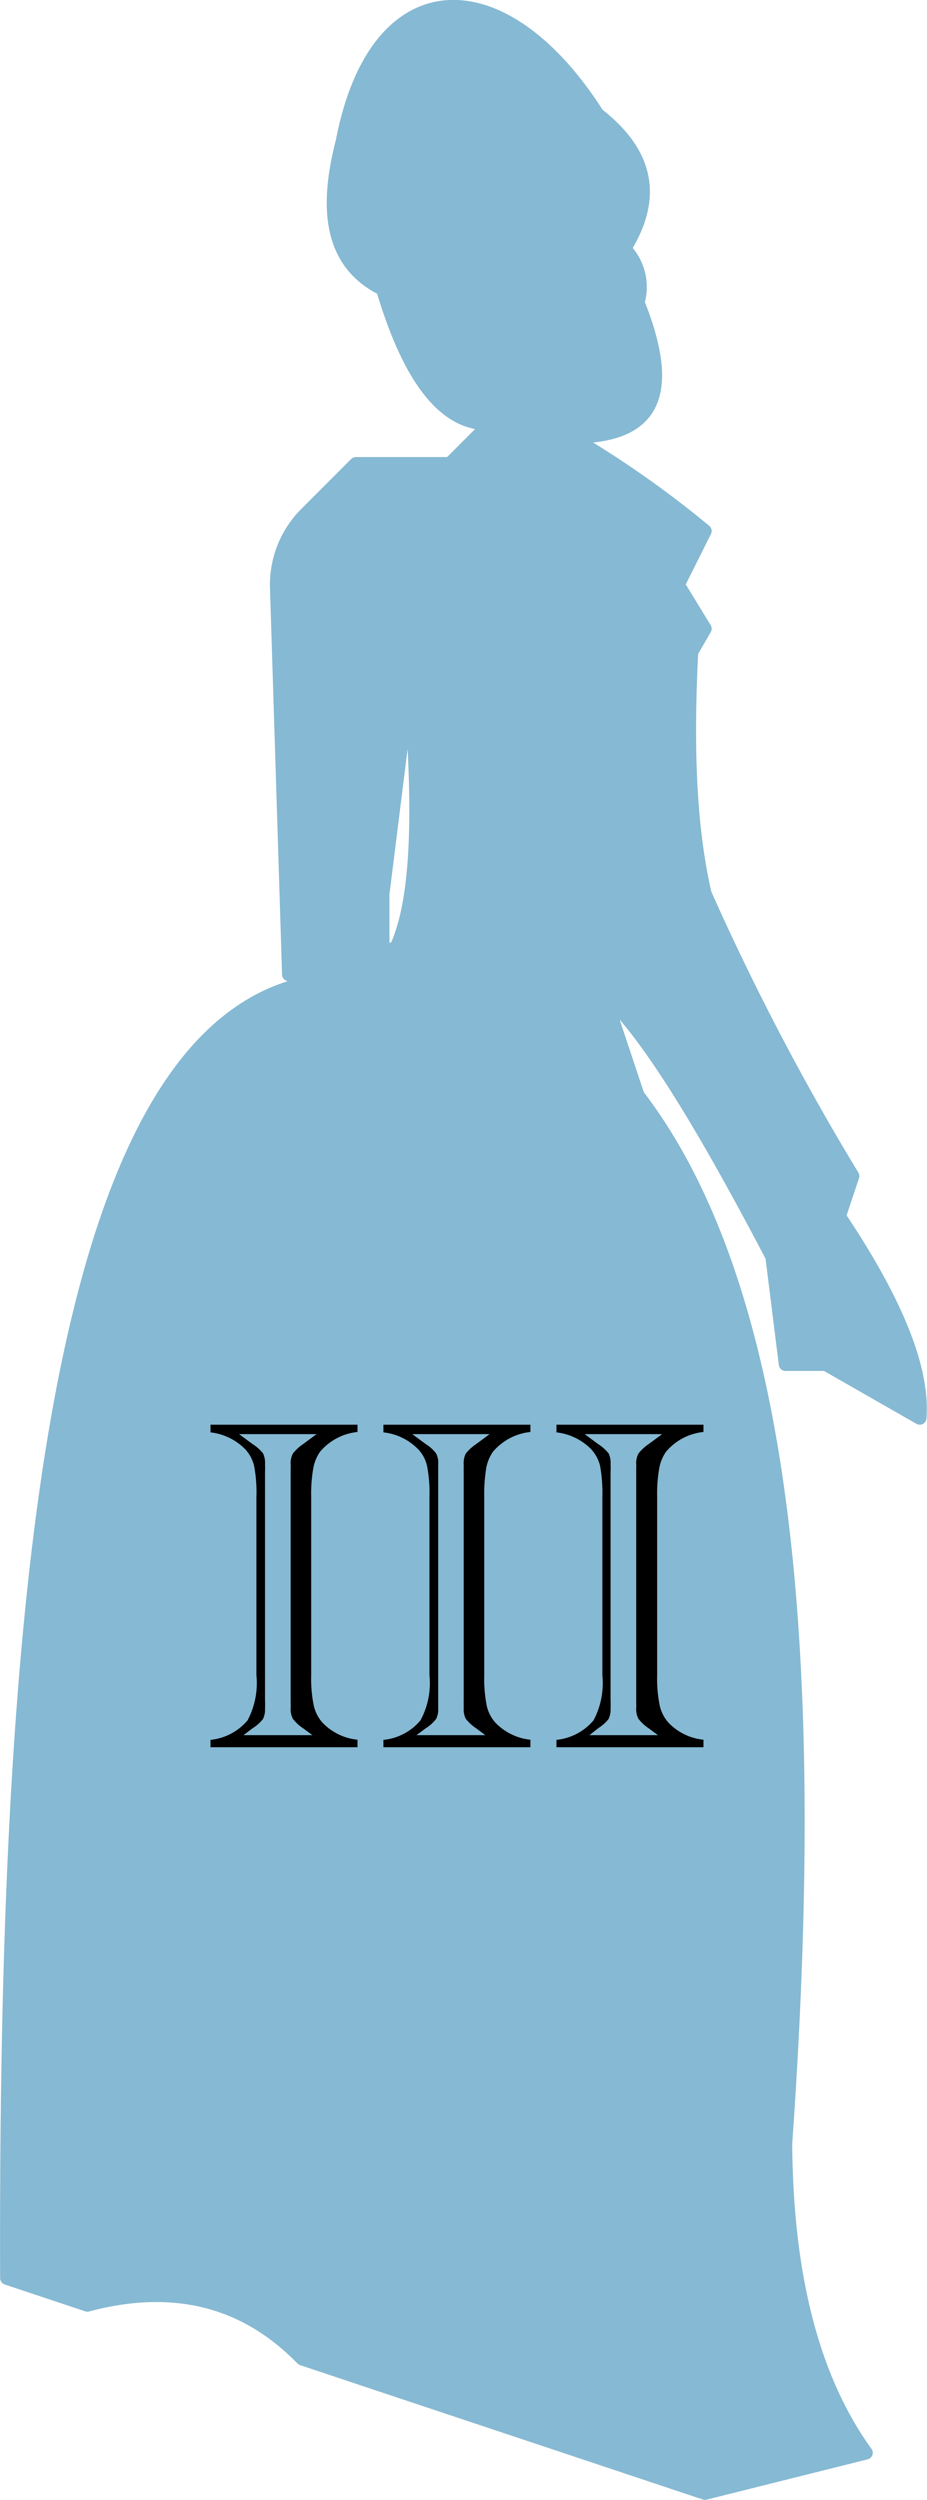 <svg xmlns="http://www.w3.org/2000/svg" viewBox="0 0 69.03 186.01" width="69.05px"><defs><style>.cls-1{fill:#86b9d3;stroke:#86b9d3;stroke-linecap:round;stroke-linejoin:round;}</style></defs><g id="femme_1_et_2" data-name="femme 1 et 2"><path class="cls-1" d="M390.5,181.5c-3.45.13-6.06-3.47-8-10-3.9-1.93-4.31-5.95-3-11,2.51-13,12-13,19-2,3.47,2.7,4.54,5.94,2,10a4.05,4.05,0,0,1,1,4c3.18,7.92.19,10-5,10a75.32,75.32,0,0,1,10,7l-2,4,2,3.27-1,1.73c-.34,6.64-.2,12.82,1,18a187.7,187.7,0,0,0,11,21l-1,3c4.14,6.17,6.29,11.24,6,15l-7-4h-3l-1-8c-4.09-7.8-7.9-14.38-11-18l-1-7v7l2,6c11.39,14.84,13.47,43.13,11,78,.07,9.46,1.88,17.3,6,23l-12,3-30-10q-6.39-6.56-16-4l-6-2c-.16-50.29,3.64-90.44,21-96l8-3c1.8-3.85,1.72-11.32,1-20l-2,16v4l-7,2-.9-28.78a7.46,7.46,0,0,1,2.18-5.5l3.72-3.72h7Z" transform="translate(-354 -149.99)"/></g><g id="texte"><path d="M369.67,280v-.55a4.16,4.16,0,0,0,2.76-1.45,5.92,5.92,0,0,0,.66-3.36V261.39a10.73,10.73,0,0,0-.17-2.32,2.81,2.81,0,0,0-.65-1.23,4.31,4.31,0,0,0-2.6-1.27V256h10.95v.54a4.22,4.22,0,0,0-2.78,1.46,3.06,3.06,0,0,0-.51,1.22,10.76,10.76,0,0,0-.16,2.14v13.27a9.89,9.89,0,0,0,.19,2.26,2.83,2.83,0,0,0,.66,1.29,4.19,4.19,0,0,0,2.6,1.26V280Zm2.46-.9h5.13l-.69-.51a3.16,3.16,0,0,1-.76-.7,1.52,1.52,0,0,1-.17-.79,3.46,3.46,0,0,0,0-.38c0-.06,0-.13,0-.2v-17c0-.07,0-.14,0-.22a3.24,3.24,0,0,0,0-.36,1.54,1.54,0,0,1,.17-.8,3.38,3.38,0,0,1,.76-.7l1-.74h-5.77l1,.74a3.18,3.18,0,0,1,.78.69,1.61,1.61,0,0,1,.15.81,5.62,5.62,0,0,1,0,.58v17a5.72,5.72,0,0,1,0,.58,1.64,1.64,0,0,1-.15.8,3.18,3.18,0,0,1-.78.69Z" transform="translate(-354 -149.99)"/><path d="M382.55,280v-.55a4.11,4.11,0,0,0,2.76-1.45,5.82,5.82,0,0,0,.67-3.36V261.39a10.57,10.57,0,0,0-.18-2.32,2.62,2.62,0,0,0-.65-1.23,4.25,4.25,0,0,0-2.6-1.27V256H393.5v.54a4.24,4.24,0,0,0-2.78,1.46,3.06,3.06,0,0,0-.51,1.22,11.73,11.73,0,0,0-.15,2.14v13.27a10.63,10.63,0,0,0,.18,2.26,2.83,2.83,0,0,0,.66,1.29,4.22,4.22,0,0,0,2.6,1.26V280Zm2.46-.9h5.13l-.68-.51a3.26,3.26,0,0,1-.77-.7,1.53,1.53,0,0,1-.16-.79c0-.19,0-.31,0-.38a1.27,1.27,0,0,1,0-.2v-17a1.7,1.7,0,0,1,0-.22c0-.07,0-.19,0-.36a1.55,1.55,0,0,1,.16-.8,3.49,3.49,0,0,1,.77-.7l1-.74H384.7l1,.74a2.9,2.9,0,0,1,.77.69,1.49,1.49,0,0,1,.16.81c0,.19,0,.39,0,.58v17c0,.19,0,.38,0,.58a1.52,1.52,0,0,1-.16.8,2.9,2.9,0,0,1-.77.69Z" transform="translate(-354 -149.99)"/><path d="M395.44,280v-.55A4.16,4.16,0,0,0,398.2,278a5.92,5.92,0,0,0,.66-3.36V261.39a11.42,11.42,0,0,0-.17-2.32,2.81,2.81,0,0,0-.65-1.23,4.31,4.31,0,0,0-2.6-1.27V256h10.95v.54a4.22,4.22,0,0,0-2.78,1.46,3.06,3.06,0,0,0-.51,1.22,10.76,10.76,0,0,0-.16,2.14v13.27a9.89,9.89,0,0,0,.19,2.26,2.83,2.83,0,0,0,.66,1.29,4.19,4.19,0,0,0,2.6,1.26V280Zm2.46-.9H403l-.69-.51a3.16,3.16,0,0,1-.76-.7,1.52,1.52,0,0,1-.17-.79,3.46,3.46,0,0,0,0-.38c0-.06,0-.13,0-.2v-17c0-.07,0-.14,0-.22a3.24,3.24,0,0,0,0-.36,1.54,1.54,0,0,1,.17-.8,3.38,3.38,0,0,1,.76-.7l1-.74h-5.77l1,.74a3.18,3.18,0,0,1,.78.69,1.61,1.61,0,0,1,.15.81,5.62,5.62,0,0,1,0,.58v17a5.72,5.72,0,0,1,0,.58,1.64,1.64,0,0,1-.15.8,3.18,3.18,0,0,1-.78.69Z" transform="translate(-354 -149.99)"/></g></svg>